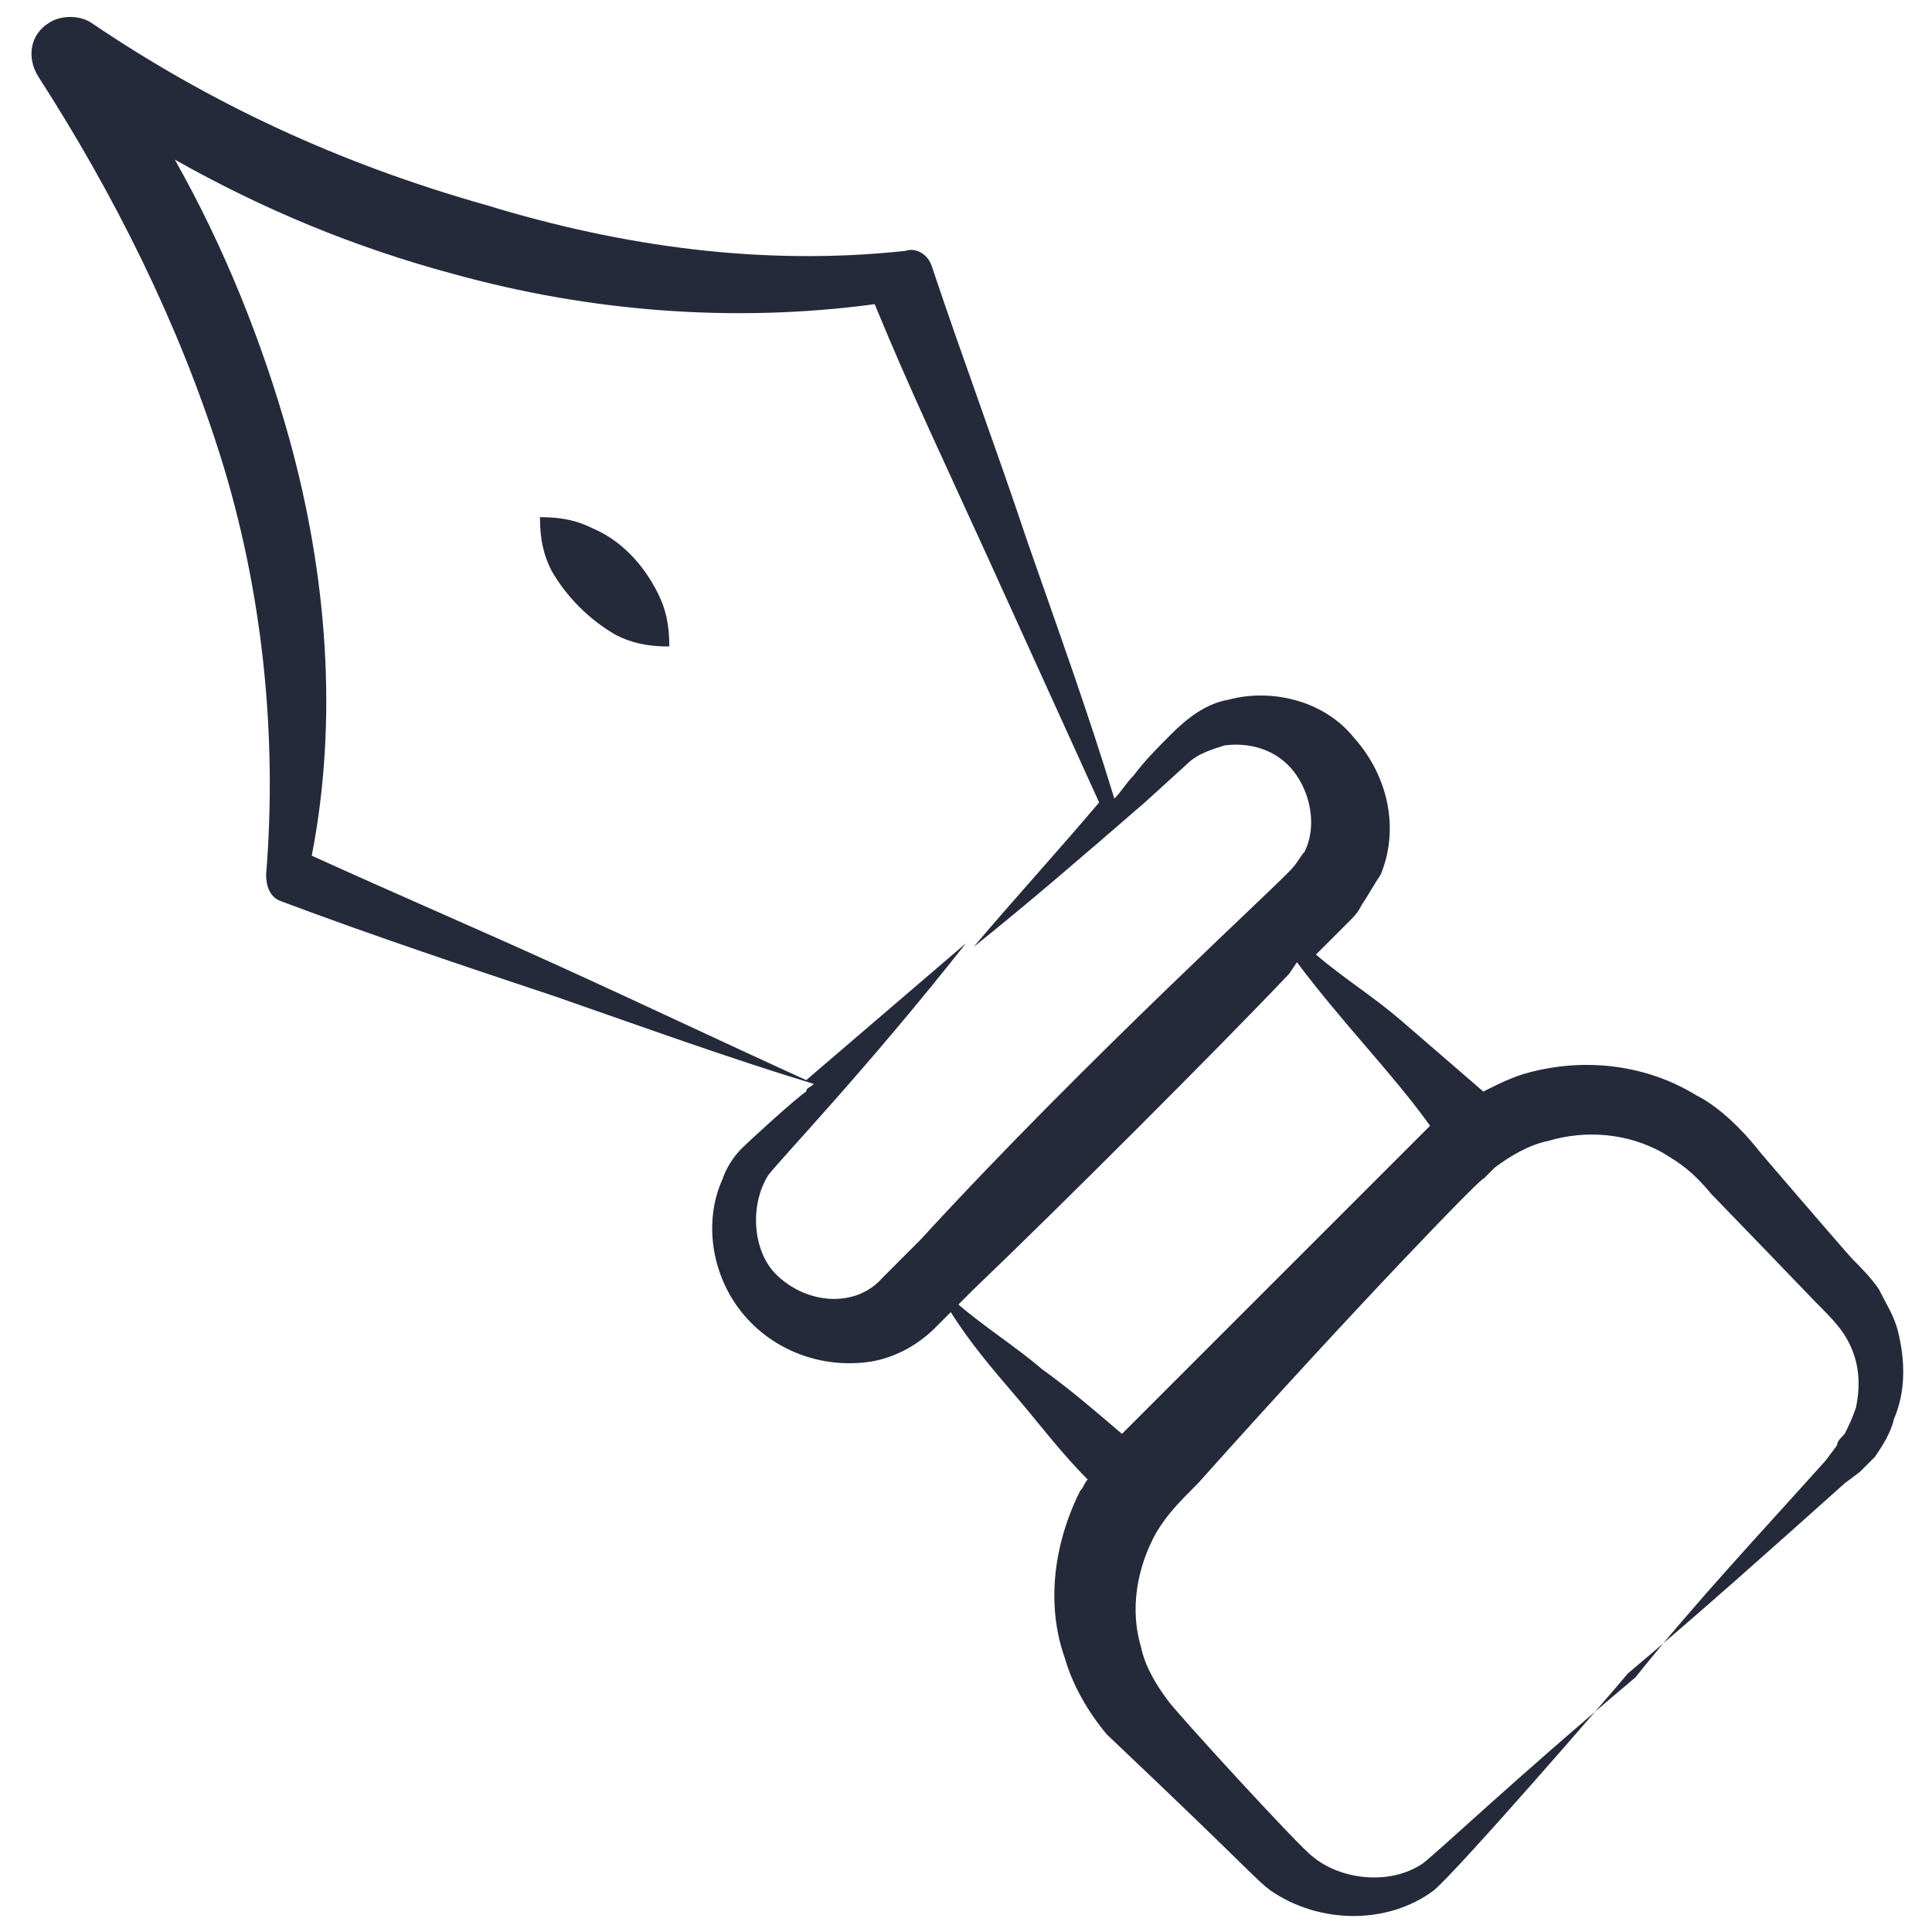 <svg xmlns="http://www.w3.org/2000/svg" width="46" height="46" viewBox="0 0 46 46" fill="none"><path d="M5.249 10.864C6.245 14.034 6.608 17.476 6.336 20.826C6.336 21.098 6.426 21.37 6.698 21.46C8.872 22.276 11.045 23 13.219 23.725C15.302 24.449 17.294 25.174 19.377 25.808C19.287 25.898 19.196 25.898 19.196 25.989C18.924 26.17 17.838 27.166 17.657 27.347C17.475 27.528 17.294 27.8 17.204 28.072C16.751 29.068 16.932 30.336 17.657 31.241C18.381 32.147 19.558 32.6 20.736 32.419C21.279 32.328 21.823 32.057 22.275 31.604L22.638 31.241C23.09 31.966 23.634 32.6 24.177 33.234C24.721 33.868 25.264 34.593 25.898 35.227C25.808 35.317 25.808 35.408 25.717 35.498C25.083 36.766 24.902 38.215 25.355 39.483C25.536 40.117 25.898 40.751 26.351 41.294C29.792 44.555 29.883 44.736 30.245 45.008C31.423 45.823 33.053 45.823 34.14 45.008C34.774 44.464 38.306 40.389 38.758 39.845C40.479 38.396 42.2 36.857 43.921 35.317L44.283 35.045C44.374 34.955 44.555 34.774 44.645 34.683C44.826 34.411 45.008 34.14 45.098 33.777C45.37 33.143 45.37 32.419 45.189 31.694C45.098 31.332 44.917 31.06 44.736 30.698C44.555 30.427 44.283 30.155 44.102 29.974C44.011 29.883 41.747 27.257 41.838 27.347C41.475 26.894 40.932 26.351 40.389 26.079C39.211 25.355 37.762 25.174 36.404 25.536C36.041 25.626 35.679 25.808 35.317 25.989C34.683 25.445 33.959 24.811 33.325 24.268C32.691 23.725 31.966 23.272 31.332 22.728L31.875 22.185L32.147 21.913C32.238 21.823 32.328 21.732 32.419 21.551C32.6 21.279 32.691 21.098 32.872 20.826C33.325 19.74 33.053 18.472 32.238 17.566C31.513 16.66 30.245 16.389 29.249 16.66C28.706 16.751 28.253 17.113 27.89 17.476C27.528 17.838 27.257 18.11 26.985 18.472C26.804 18.653 26.713 18.834 26.532 19.015C25.898 16.932 25.174 14.94 24.449 12.857C23.724 10.683 22.909 8.509 22.185 6.336C22.094 6.064 21.823 5.883 21.551 5.974C18.2 6.336 14.849 5.883 11.589 4.887C8.057 3.891 4.977 2.442 2.17 0.54C1.898 0.359 1.445 0.359 1.174 0.54C0.721 0.811 0.63 1.355 0.902 1.808C2.713 4.615 4.253 7.694 5.249 10.864ZM35.317 28.072L35.589 27.8C35.951 27.528 36.404 27.257 36.857 27.166C37.762 26.894 38.758 26.985 39.574 27.438C40.026 27.709 40.298 27.891 40.751 28.434C40.842 28.525 43.287 31.06 43.196 30.97C43.649 31.423 43.921 31.694 44.102 32.147C44.283 32.6 44.283 33.053 44.192 33.506C44.102 33.777 44.011 33.959 43.921 34.14C43.83 34.23 43.74 34.321 43.74 34.411L43.468 34.774C41.928 36.494 40.389 38.125 38.94 39.936C36.041 42.381 34.23 44.102 33.868 44.374C33.053 44.917 31.875 44.736 31.241 44.193C30.97 44.011 27.981 40.751 27.8 40.479C27.528 40.117 27.257 39.664 27.166 39.211C26.894 38.306 27.075 37.309 27.528 36.494C27.8 36.041 28.072 35.77 28.524 35.317C32.328 31.06 35.407 27.891 35.317 28.072ZM32.509 24.902C33.053 25.536 33.596 26.17 34.049 26.804C32.509 28.343 26.532 34.321 26.985 33.868C26.894 33.959 26.804 34.049 26.713 34.14C26.079 33.596 25.445 33.053 24.811 32.6C24.177 32.057 23.453 31.604 22.819 31.06L23.181 30.698C25.174 28.796 29.159 24.811 30.698 23.181L30.879 22.91C31.423 23.634 31.966 24.268 32.509 24.902ZM10.774 6.517C14.034 7.423 17.475 7.694 20.826 7.242C21.642 9.234 22.547 11.136 23.453 13.128C24.358 15.121 25.264 17.113 26.17 19.106C25.174 20.283 24.177 21.37 23.181 22.547C24.54 21.46 25.898 20.283 27.257 19.106L28.253 18.2C28.524 17.928 28.887 17.838 29.159 17.747C29.883 17.657 30.517 17.928 30.879 18.472C31.241 19.015 31.332 19.74 31.06 20.283C30.97 20.374 30.879 20.555 30.789 20.645C30.698 20.826 25.898 25.174 21.913 29.521L21.008 30.427C20.374 31.151 19.196 31.06 18.472 30.336C17.928 29.793 17.838 28.706 18.291 27.981C18.562 27.619 20.645 25.445 23 22.457C21.732 23.543 20.464 24.63 19.196 25.717C17.204 24.811 15.302 23.906 13.309 23C11.317 22.094 9.415 21.279 7.423 20.374C8.057 17.113 7.785 13.672 6.879 10.411C6.245 8.147 5.34 5.883 4.162 3.8C6.245 4.977 8.419 5.883 10.774 6.517Z" fill="#242A3A"></path><path d="M14.668 15.121C15.03 15.302 15.392 15.393 15.936 15.393C15.936 14.849 15.845 14.487 15.664 14.125C15.302 13.4 14.758 12.857 14.124 12.585C13.762 12.404 13.4 12.313 12.856 12.313C12.856 12.857 12.947 13.219 13.128 13.581C13.49 14.215 14.034 14.758 14.668 15.121Z" fill="#242A3A"></path></svg>